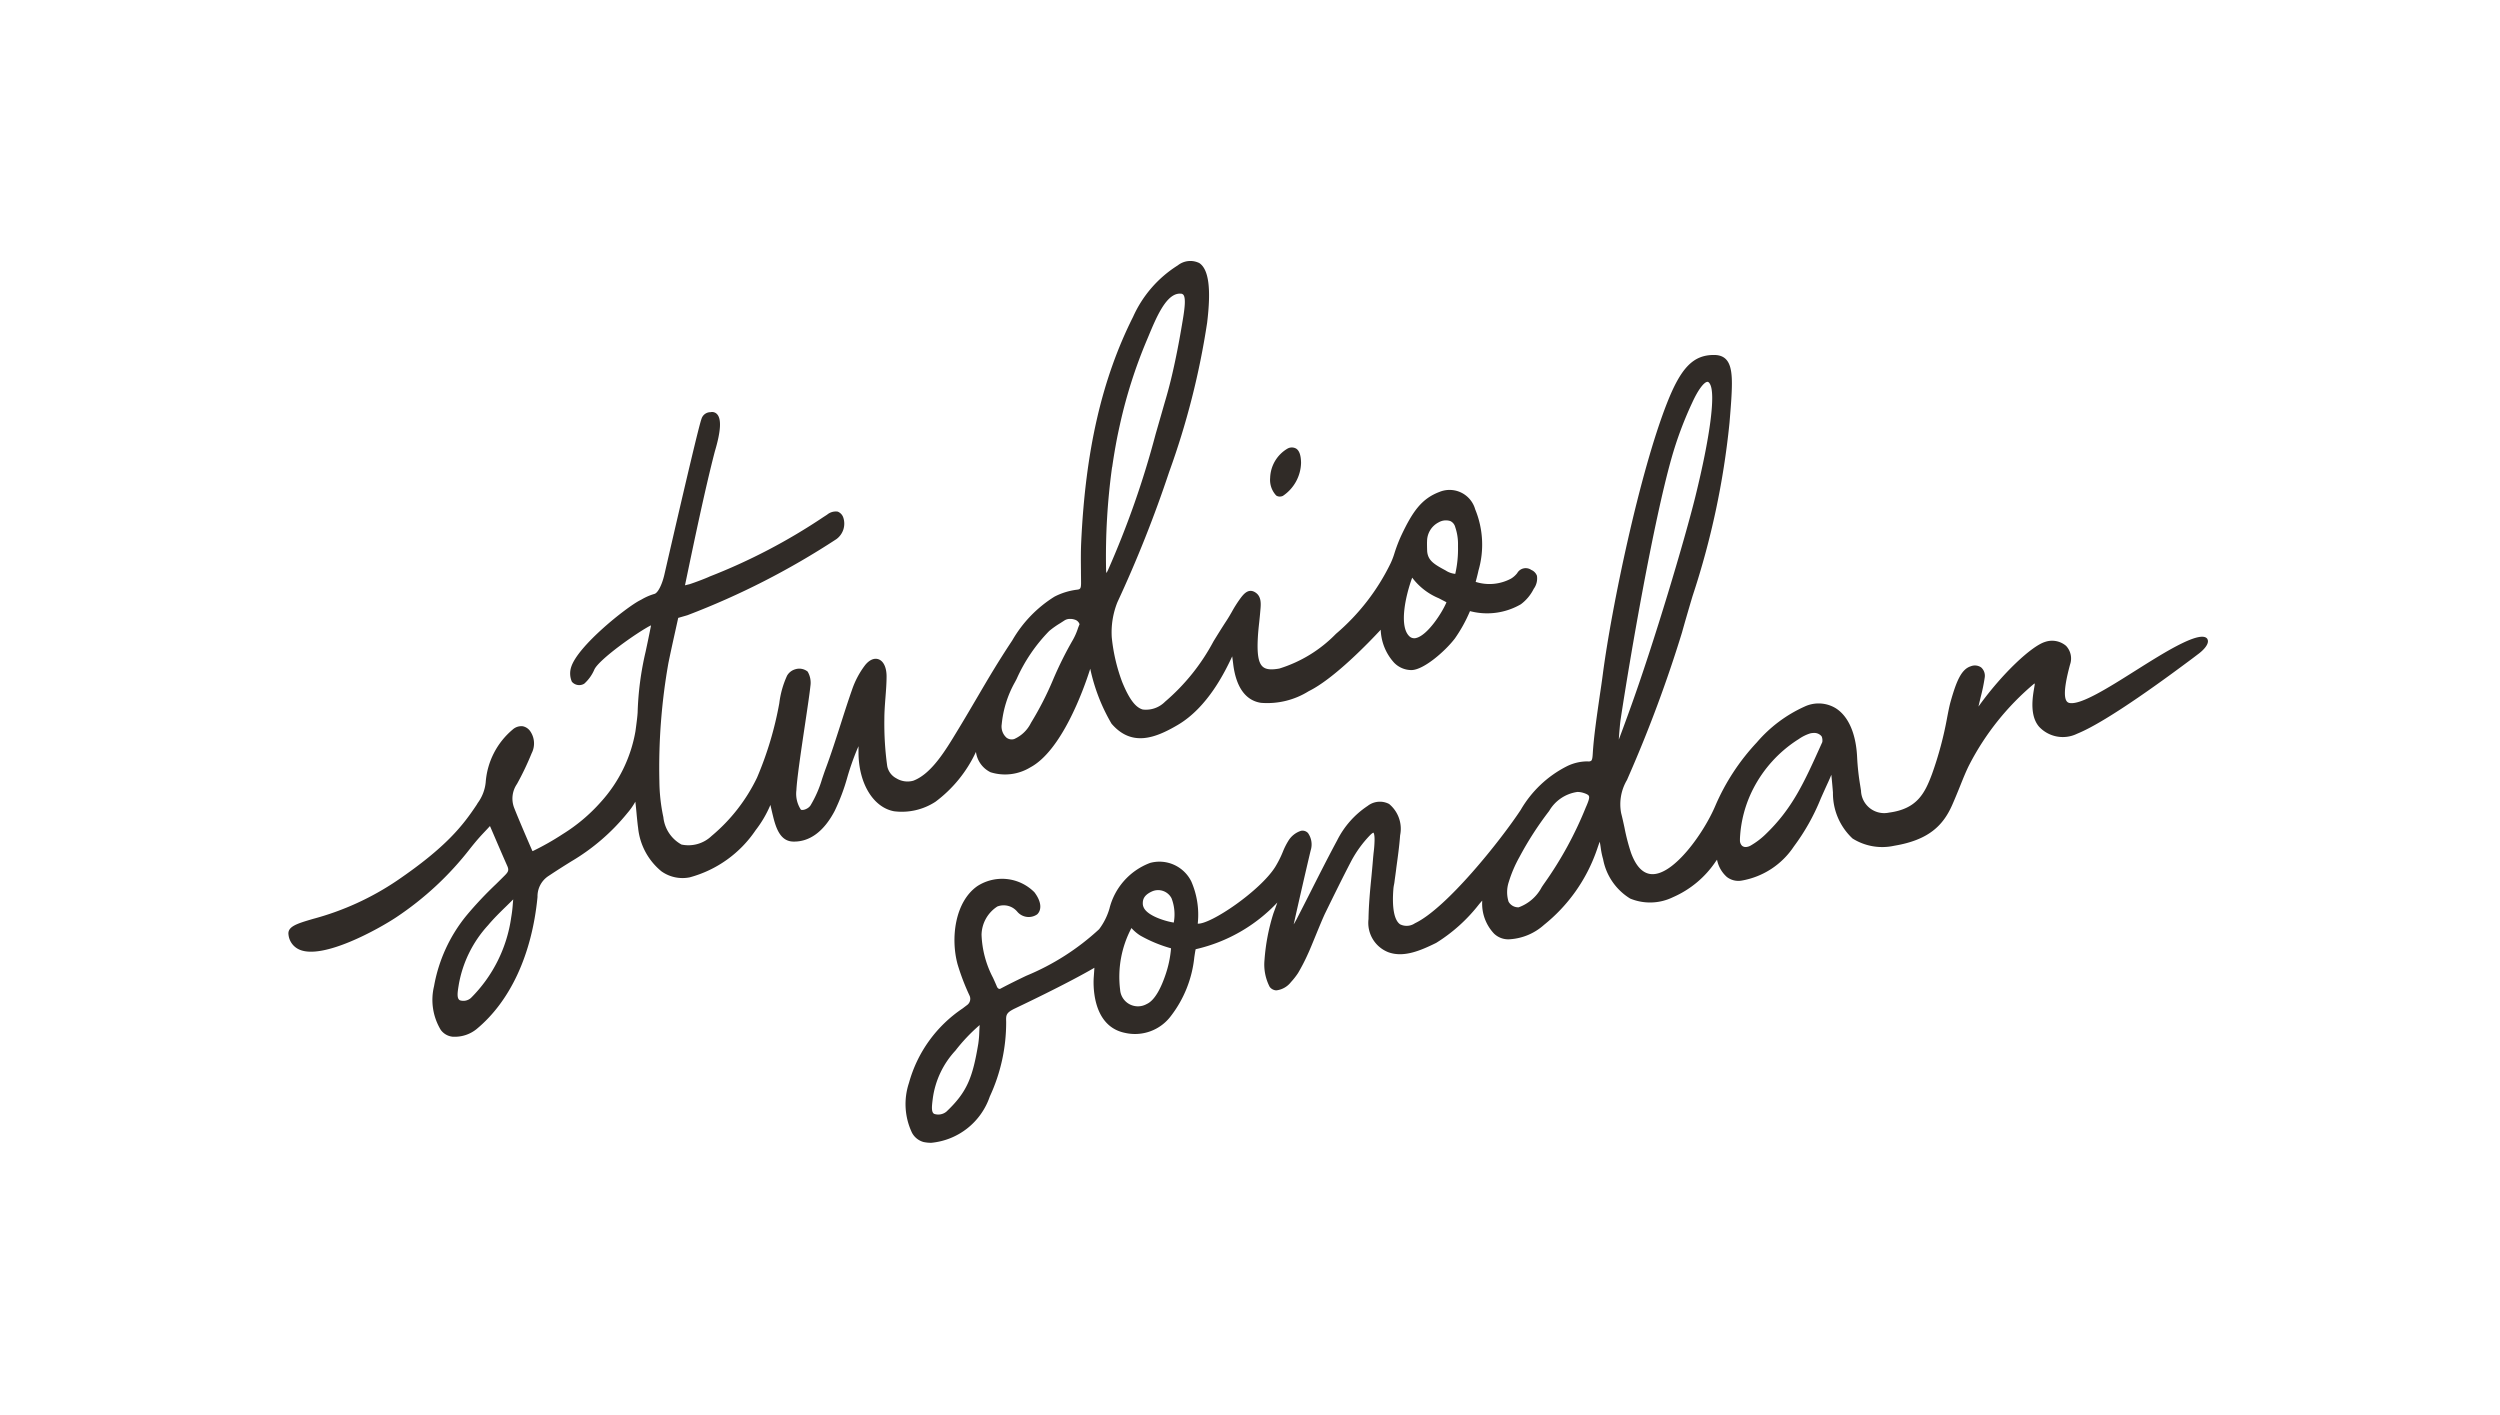 <svg xmlns="http://www.w3.org/2000/svg" width="182" height="103" viewBox="0 0 182 103">
  <g id="Group_54" data-name="Group 54" transform="translate(-494 -4422)">
    <rect id="Rectangle_201" data-name="Rectangle 201" width="182" height="103" transform="translate(494 4422)" fill="#fff"/>
    <g id="Group_74" data-name="Group 74" transform="translate(515 4441)">
      <path id="Path_4" data-name="Path 4" d="M239.109,42.691c-.184-.3-.8-.2-1.846.308s-2.26,1.28-3.443,2.023c-1.936,1.224-3.941,2.481-4.75,2.323a.326.326,0,0,1-.225-.153c-.3-.484.077-1.943.261-2.64a1.342,1.342,0,0,0-.29-1.367,1.572,1.572,0,0,0-1.544-.28c-.952.3-3.075,2.248-4.831,4.7.056-.252.112-.484.165-.707a12.766,12.766,0,0,0,.29-1.41.813.813,0,0,0-.261-.732.8.8,0,0,0-.76-.081c-.688.218-1.052,1.1-1.482,2.64-.075.28-.146.641-.227,1.058a25.911,25.911,0,0,1-1.108,4.146c-.532,1.426-1.1,2.537-3.129,2.807a1.687,1.687,0,0,1-2.039-1.593l-.062-.4a17.62,17.62,0,0,1-.22-2.008c-.075-1.725-.622-3-1.549-3.592a2.4,2.4,0,0,0-2.279-.125,9.978,9.978,0,0,0-3.477,2.609,15.945,15.945,0,0,0-3.014,4.6c-.835,1.975-2.98,4.99-4.572,4.99h0c-.666,0-1.193-.523-1.569-1.549a14.569,14.569,0,0,1-.476-1.83c-.075-.348-.153-.712-.243-1.058a3.462,3.462,0,0,1,.427-2.425l.134-.312a96.856,96.856,0,0,0,3.866-10.413c.2-.722.427-1.5.728-2.517l.038-.128a58.808,58.808,0,0,0,2.694-12.629c.1-1.193.174-2.135.174-2.863,0-1.242-.225-2.07-1.3-2.073h-.01c-1.5,0-2.4.922-3.415,3.508C197.753,30.632,195.733,40.4,195.1,45.2c-.062.484-.143,1.04-.23,1.616-.2,1.4-.436,2.978-.507,4.189-.016.264-.034.473-.118.548a.337.337,0,0,1-.243.044,3.388,3.388,0,0,0-1.526.355,8.131,8.131,0,0,0-3.362,3.181c-1.491,2.256-5.407,7.163-7.7,8.249a1.065,1.065,0,0,1-1.08.075c-.433-.3-.6-1.229-.484-2.614a2.292,2.292,0,0,1,.038-.249c.013-.066.025-.131.034-.194.044-.358.1-.712.14-1.065.105-.774.218-1.569.274-2.353a2.345,2.345,0,0,0-.8-2.284,1.446,1.446,0,0,0-1.562.14,6.508,6.508,0,0,0-2.217,2.5c-.669,1.245-1.323,2.537-1.954,3.785q-.495.981-1,1.961c-.069.131-.14.256-.215.379.317-1.429.943-4.156,1.236-5.379a1.44,1.44,0,0,0-.194-1.27.541.541,0,0,0-.51-.162,1.679,1.679,0,0,0-.931.747,5,5,0,0,0-.387.774,7.519,7.519,0,0,1-.558,1.108c-1.09,1.734-4.688,4.184-5.64,4.13a6.066,6.066,0,0,0-.47-3.075,2.589,2.589,0,0,0-3-1.347,4.783,4.783,0,0,0-2.96,3.334,4.675,4.675,0,0,1-.749,1.491,17.8,17.8,0,0,1-5.3,3.388c-.629.3-1.28.62-1.9.95a.156.156,0,0,1-.1,0,.3.3,0,0,1-.146-.168c-.09-.218-.184-.423-.277-.629a7.287,7.287,0,0,1-.837-3.137,2.506,2.506,0,0,1,1.152-2.058,1.287,1.287,0,0,1,1.444.374,1.086,1.086,0,0,0,1.452.2c.29-.268.387-.832-.2-1.61a3.317,3.317,0,0,0-4.162-.442c-1.631,1.149-1.951,3.8-1.426,5.705a16.507,16.507,0,0,0,.871,2.272.559.559,0,0,1-.194.684c-.1.075-.205.156-.32.243A9.583,9.583,0,0,0,144.582,75a4.87,4.87,0,0,0,.218,3.63,1.361,1.361,0,0,0,.847.678,2.71,2.71,0,0,0,.558.056A5,5,0,0,0,150.463,76a12.785,12.785,0,0,0,1.194-5.409v-.038c-.015-.492-.018-.657.663-.981,3.315-1.578,5.094-2.558,5.76-2.951-.01.174-.029.445-.045.66-.025.3-.236,3.594,2.3,4.086a3.263,3.263,0,0,0,3.3-1.215,8.416,8.416,0,0,0,1.719-4.3c.031-.2.073-.49.1-.581a11.758,11.758,0,0,0,5.944-3.4c-.09.261-.194.545-.284.788a14.733,14.733,0,0,0-.65,3.393,3.536,3.536,0,0,0,.374,1.954.635.635,0,0,0,.484.261,1.578,1.578,0,0,0,1.065-.6A5.171,5.171,0,0,0,172.91,67a13.981,13.981,0,0,0,.72-1.4c.207-.424.951-2.335,1.258-2.967.62-1.267,1.264-2.581,1.923-3.841a8.4,8.4,0,0,1,1.3-1.784c.205-.218.284-.221.284-.221s.09.077.081.56a8.658,8.658,0,0,1-.072.927c-.016.165-.034.333-.046.5-.034.423-.075.847-.115,1.27-.1,1-.194,2.033-.208,3.039a2.292,2.292,0,0,0,1.441,2.406c1.114.408,2.332-.109,3.485-.678A11.931,11.931,0,0,0,186.082,62c.084-.1.162-.187.23-.268v.059a3.174,3.174,0,0,0,.871,2.353,1.494,1.494,0,0,0,1.173.4A4.118,4.118,0,0,0,190.81,63.5a12.018,12.018,0,0,0,3.835-5.421c.025-.069.053-.149.081-.236.044-.125.09-.264.143-.395.034.168.053.3.072.436a5.538,5.538,0,0,0,.174.837,4.277,4.277,0,0,0,1.971,2.863,3.8,3.8,0,0,0,3.113-.1,7.219,7.219,0,0,0,3.119-2.609c.031-.044.062-.084.09-.121a2.261,2.261,0,0,0,.716,1.258,1.374,1.374,0,0,0,1.09.261A5.73,5.73,0,0,0,209,57.792a15.546,15.546,0,0,0,1.964-3.5c.156-.351.33-.741.538-1.193.081-.181.159-.355.227-.529a.169.169,0,0,0,.006.053c.044.445.081.84.112,1.239a4.5,4.5,0,0,0,1.426,3.349,4.066,4.066,0,0,0,3.039.527c2.517-.419,3.563-1.486,4.219-2.974.227-.517.42-.993.589-1.413.233-.581.436-1.083.663-1.526a19.167,19.167,0,0,1,4.709-5.883.156.156,0,0,1,.044-.01c.037.2-.57,2.121.317,3.141a2.362,2.362,0,0,0,2.77.51c2.269-.915,6.861-4.339,8.37-5.463.194-.146.33-.249.395-.3.448-.32.906-.812.712-1.136m-28.019,7.445-.013.072-.046.1c-1.283,2.855-2.13,4.743-4.118,6.639a5.47,5.47,0,0,1-1.021.769.808.808,0,0,1-.351.121.415.415,0,0,1-.3-.087.541.541,0,0,1-.156-.387s0-.087,0-.121a8.83,8.83,0,0,1,.978-3.667,9.306,9.306,0,0,1,3.2-3.53l.105-.066a3.024,3.024,0,0,1,.847-.417,1.337,1.337,0,0,1,.261-.028.678.678,0,0,1,.551.243v.006l.016.025a.766.766,0,0,1,.044.327m-8.367-26.163h0c.066,0,.134.059.194.181.4.756,0,3.81-1.073,8.168-.747,3.029-2.995,10.63-4.819,15.642l-.128.355c-.18.495-.43,1.18-.629,1.7.016-.28.041-.581.066-.853s.049-.51.075-.663c.744-4.9,2.4-14.369,3.685-18.929a26.6,26.6,0,0,1,1.513-4.071c.476-1.049.9-1.522,1.111-1.528m-8.828,30.922a26.972,26.972,0,0,1-3.035,5.575c-.059.084-.125.181-.194.284a3.079,3.079,0,0,1-1.681,1.472.8.8,0,0,1-.738-.414,2.357,2.357,0,0,1,.018-1.435,9.253,9.253,0,0,1,.774-1.808,23.9,23.9,0,0,1,2.166-3.359,2.831,2.831,0,0,1,2.054-1.382,1.486,1.486,0,0,1,.461.075c.221.072.343.14.377.221.059.128-.031.379-.2.774m-30.022,8.439c-.535-.081-1.89-.461-2.185-1.09l-.013-.031a.661.661,0,0,1-.056-.3c0-.377.208-.638.678-.85a1.1,1.1,0,0,1,1.413.5,3.266,3.266,0,0,1,.165,1.762m-.2,1.884a7.884,7.884,0,0,1-.423,1.981c-.261.76-.713,1.791-1.348,2.074a1.3,1.3,0,0,1-1.936-1.041,7.587,7.587,0,0,1,.825-4.49,3.028,3.028,0,0,0,.64.545,9.911,9.911,0,0,0,2.246.931M147.3,77.1a.934.934,0,0,1-.871.162c-.236-.1-.181-.56-.134-.968l.025-.194a6.364,6.364,0,0,1,1.646-3.452,12.7,12.7,0,0,1,1.742-1.839l.018-.015v.044c-.013.136-.018.284-.025.436a7.677,7.677,0,0,1-.075.887c-.41,2.44-.8,3.5-2.323,4.937" transform="translate(-99.408 -15.168)" fill="#302b27"/>
      <path id="Path_5" data-name="Path 5" d="M230.02,47.134a.468.468,0,0,0,.256.076.562.562,0,0,0,.227-.05,2.981,2.981,0,0,0,1.324-2.407c-.007-.546-.124-.885-.358-1.036a.639.639,0,0,0-.627,0,2.556,2.556,0,0,0-1.265,2.134,1.658,1.658,0,0,0,.444,1.285" transform="translate(-158.11 -30.059)" fill="#302b27"/>
      <path id="Path_6" data-name="Path 6" d="M50.045,35.741a1.917,1.917,0,0,0,1.065,1.487,3.532,3.532,0,0,0,2.9-.36c2.242-1.2,3.839-5.528,4.356-7.177a13.373,13.373,0,0,0,1.549,4c1.467,1.706,3.179,1.058,4.809.1,2.226-1.3,3.491-3.969,3.977-5,.023.175.047.349.068.527.2,1.7.9,2.691,2.033,2.857a5.683,5.683,0,0,0,3.473-.852c1.839-.9,4.415-3.582,5.237-4.47a3.754,3.754,0,0,0,.968,2.392,1.76,1.76,0,0,0,1.284.544c.871-.018,2.42-1.35,3.147-2.3a10.6,10.6,0,0,0,1.1-1.992,4.89,4.89,0,0,0,3.706-.5,3.14,3.14,0,0,0,.934-1.122,1.286,1.286,0,0,0,.235-.949.743.743,0,0,0-.409-.426.71.71,0,0,0-1.028.232,1.646,1.646,0,0,1-.451.4,3.323,3.323,0,0,1-2.573.238c.138-.514.2-.8.2-.813a6.764,6.764,0,0,0-.237-4.475,1.936,1.936,0,0,0-2.609-1.258c-1.308.495-1.958,1.452-2.769,3.165a11.192,11.192,0,0,0-.491,1.274A5.489,5.489,0,0,1,80.24,22a15.815,15.815,0,0,1-3.988,5.153,9.784,9.784,0,0,1-4.123,2.526c-.606.108-.977.067-1.206-.136-.316-.279-.422-.914-.356-2.121.02-.371.059-.749.1-1.115.027-.257.054-.514.075-.774l.006-.066c.044-.484.1-1.042-.374-1.337-.517-.326-.88.169-1.121.5l-.022.031a8.989,8.989,0,0,0-.554.884c-.12.209-.244.425-.374.622-.341.521-.654,1.028-.957,1.518a15.088,15.088,0,0,1-3.535,4.408,1.956,1.956,0,0,1-1.617.569c-.538-.147-1-.77-1.508-2.016a12.919,12.919,0,0,1-.752-3.22,5.9,5.9,0,0,1,.409-2.577,89.526,89.526,0,0,0,3.769-9.486A56.881,56.881,0,0,0,66.875,4.506c.3-2.464.122-3.885-.568-4.346a1.468,1.468,0,0,0-1.566.166,8.538,8.538,0,0,0-3.253,3.739c-2.272,4.522-3.472,9.741-3.781,16.42-.033.7-.025,1.406-.017,2.089,0,.29.007.575.007.862,0,.412-.057.473-.284.5a4.886,4.886,0,0,0-1.652.509,9.1,9.1,0,0,0-3.074,3.189c-1.043,1.571-1.763,2.8-2.524,4.1-.4.678-.813,1.391-1.3,2.194l-.16.264c-.891,1.476-1.9,3.15-3.217,3.651a1.557,1.557,0,0,1-1.236-.173,1.277,1.277,0,0,1-.664-.891,22.581,22.581,0,0,1-.209-3.421c0-.514.04-1.047.08-1.564s.081-1.03.082-1.54c0-.655-.222-1.123-.59-1.252-.317-.111-.678.052-.987.446a6.309,6.309,0,0,0-.947,1.8c-.29.824-.561,1.674-.825,2.5-.34,1.059-.69,2.154-1.079,3.2-.092.245-.176.5-.262.75A8.278,8.278,0,0,1,38,39.644c-.169.256-.574.387-.7.306a2.107,2.107,0,0,1-.326-1.42c.037-.828.353-2.947.632-4.816.178-1.194.332-2.226.387-2.758a1.6,1.6,0,0,0-.2-1.055.968.968,0,0,0-.906-.168,1.007,1.007,0,0,0-.591.46,6.758,6.758,0,0,0-.567,2.008,25.154,25.154,0,0,1-1.622,5.421A12.7,12.7,0,0,1,30.8,41.866a2.438,2.438,0,0,1-2.192.625,2.574,2.574,0,0,1-1.32-2c-.008-.032-.017-.076-.029-.132A12.918,12.918,0,0,1,27,37.918a43.668,43.668,0,0,1,.657-8.647c.158-.774.323-1.519.492-2.281.073-.331.147-.664.221-1l.67-.194A56.327,56.327,0,0,0,39.881,20.26a1.394,1.394,0,0,0,.51-1.562.7.7,0,0,0-.41-.444.985.985,0,0,0-.774.224l-.253.163a42.7,42.7,0,0,1-8.314,4.345c-.133.074-1.057.433-1.5.569v-.006l-.273.07V23.6c.646-3.1,1.452-6.969,2.167-9.72.451-1.509.5-2.406.139-2.745a.492.492,0,0,0-.45-.12.682.682,0,0,0-.662.5c-.145.364-1.054,4.177-2.7,11.333-.172.747-.484,1.35-.734,1.4a4.036,4.036,0,0,0-.912.395l-.14.074c-.974.5-4.515,3.3-5,4.861a1.509,1.509,0,0,0,.052,1.057.7.7,0,0,0,.9.147,2.929,2.929,0,0,0,.74-1.036c.35-.744,3.124-2.71,4.116-3.213a.678.678,0,0,1-.011.106c-.15.757-.273,1.335-.375,1.813a22.055,22.055,0,0,0-.581,4.421c-.012.231-.06.653-.158,1.364a10.274,10.274,0,0,1-2.517,5.151,12.519,12.519,0,0,1-2.777,2.342,19.323,19.323,0,0,1-2.189,1.24c-.021-.011-.032-.035-.066-.111s-.913-2.1-1.278-3.029a1.875,1.875,0,0,1,.2-1.747A20.536,20.536,0,0,0,17.7,35.846a1.565,1.565,0,0,0-.1-1.6.871.871,0,0,0-.562-.369.944.944,0,0,0-.706.231,5.542,5.542,0,0,0-1.978,3.861,3.057,3.057,0,0,1-.581,1.5l-.079.133c-1.006,1.51-2.206,3.068-5.8,5.518a20.231,20.231,0,0,1-6.1,2.781C.616,48.247-.093,48.458,0,49.061A1.33,1.33,0,0,0,.8,50.142c1.72.748,5.751-1.5,7.029-2.347a22.73,22.73,0,0,0,5.41-5.034c.24-.3.448-.551.641-.769s.4-.433.608-.655l.178-.194.322.747c.318.741.627,1.459.942,2.17.136.308.053.437-.185.678q-.322.324-.649.643a27.073,27.073,0,0,0-2.13,2.264,11.2,11.2,0,0,0-2.373,5.165,4.226,4.226,0,0,0,.49,3.174,1.222,1.222,0,0,0,.9.5h.128a2.511,2.511,0,0,0,1.563-.546c2.466-2.028,4.049-5.448,4.453-9.63a1.766,1.766,0,0,1,.809-1.534c.669-.445,1.181-.765,1.633-1.047a15.182,15.182,0,0,0,4.088-3.514,4.954,4.954,0,0,0,.592-.843c.035.29.072.656.1.994.04.4.075.748.1.9a4.693,4.693,0,0,0,1.7,3.177,2.652,2.652,0,0,0,2.058.438,8.437,8.437,0,0,0,4.8-3.434,8.131,8.131,0,0,0,1.075-1.839c.051.231.116.515.194.829.227.939.561,1.812,1.452,1.839,1.206.037,2.246-.734,3.03-2.226a14.659,14.659,0,0,0,.93-2.476,19.024,19.024,0,0,1,.678-1.941c.044-.1.086-.2.129-.3v.437c0,2.25,1.065,4.02,2.588,4.3a4.478,4.478,0,0,0,3.017-.694,9.537,9.537,0,0,0,2.947-3.632m2.807-.94a.617.617,0,0,1-.594-.1,1.092,1.092,0,0,1-.339-.968h0a7.77,7.77,0,0,1,.962-3.064l.126-.239a11.946,11.946,0,0,1,2.367-3.485,6.22,6.22,0,0,1,.8-.567c.106-.067.2-.129.3-.194a.733.733,0,0,1,.436-.12.986.986,0,0,1,.34.058.518.518,0,0,1,.336.329c-.048.117-.1.237-.137.357a4.543,4.543,0,0,1-.333.755,26.494,26.494,0,0,0-1.447,2.9,23.114,23.114,0,0,1-1.619,3.166A2.479,2.479,0,0,1,52.851,34.8m7.111-19.78c.1-.708.22-1.412.351-2.095.069-.346.143-.693.22-1.037a35.549,35.549,0,0,1,1.945-6.1l.136-.324c.535-1.282,1.2-2.876,2.1-3.062a.849.849,0,0,1,.235-.015.245.245,0,0,1,.2.088c.194.247.078,1.073-.047,1.827-.081.491-.167.986-.257,1.476s-.187.983-.29,1.471c-.11.522-.218,1-.329,1.452-.133.533-.258,1-.387,1.432-.155.532-.3,1.049-.448,1.557l-.269.935a66.114,66.114,0,0,1-3.471,9.9,1.971,1.971,0,0,1-.109.2,1.37,1.37,0,0,1-.023-.218,47.826,47.826,0,0,1,.436-7.492M81.8,23.057a4.669,4.669,0,0,0,1.949,1.508c.182.1.37.189.55.29-.331.79-1.387,2.405-2.211,2.6a.51.51,0,0,1-.5-.136c-.739-.719-.29-2.877.216-4.259m1.083-2.633a1.549,1.549,0,0,1,.848-1.395,1.046,1.046,0,0,1,.846-.09.665.665,0,0,1,.358.447,3.8,3.8,0,0,1,.2,1.315v.1a8.187,8.187,0,0,1-.2,1.982,1.536,1.536,0,0,1-.7-.248c-.845-.454-1.289-.723-1.345-1.4-.011-.28-.014-.527-.01-.712M16.359,46.492c-.013.123-.023.246-.034.369a9.114,9.114,0,0,1-.112.923,10.3,10.3,0,0,1-2.933,5.875.824.824,0,0,1-.8.171c-.251-.118-.17-.611-.1-1.045l.017-.109a8.584,8.584,0,0,1,2.13-4.31c.415-.495.871-.941,1.314-1.373.171-.167.343-.335.512-.505l0,.006" transform="translate(0.004 -0.008)" fill="#302b27"/>
    </g>
  </g>
</svg>
